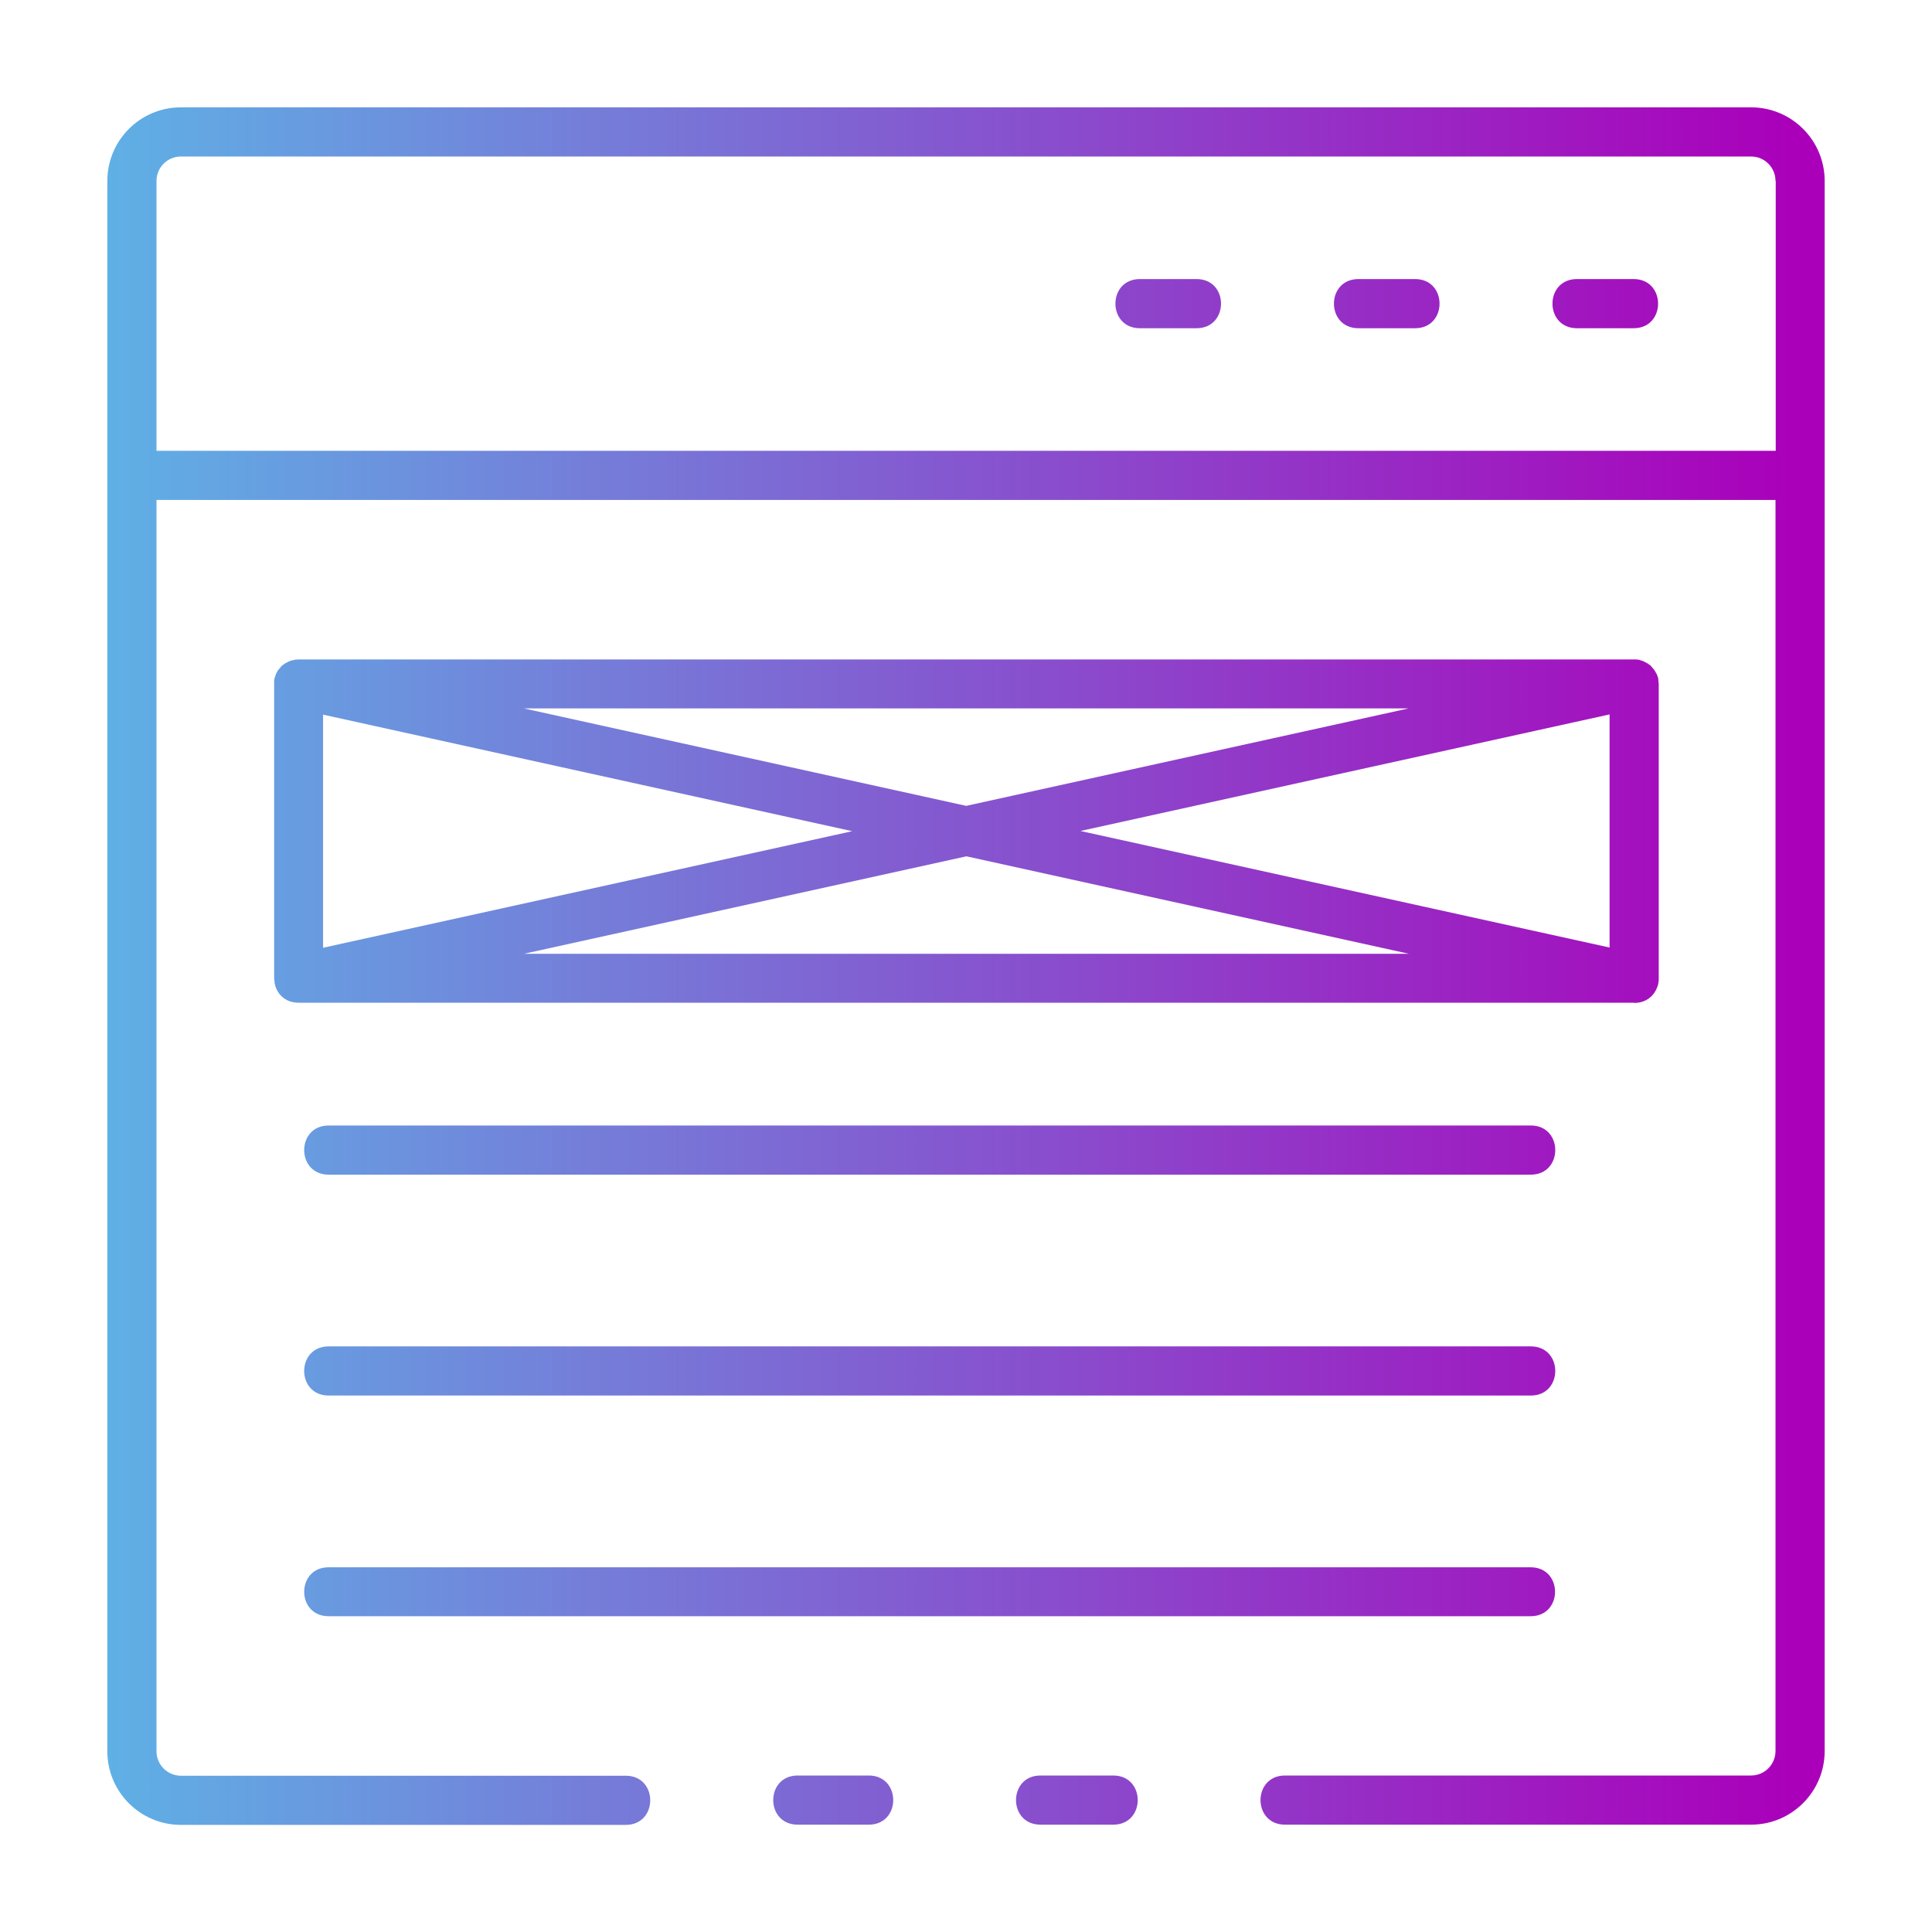 <?xml version="1.0" encoding="UTF-8"?>
<svg xmlns="http://www.w3.org/2000/svg" xmlns:xlink="http://www.w3.org/1999/xlink" id="Layer_8" viewBox="0 0 90 90">
  <defs>
    <style>.cls-1{fill:url(#New_Gradient_Swatch_6);}</style>
    <linearGradient id="New_Gradient_Swatch_6" x1="5" y1="45" x2="85" y2="45" gradientUnits="userSpaceOnUse">
      <stop offset="0" stop-color="#5fb0e5"></stop>
      <stop offset=".98" stop-color="#aa00ba"></stop>
    </linearGradient>
  </defs>
  <path class="cls-1" d="m51.86,85h-3.39c-1.52,0-1.52-2.29,0-2.29h3.39c1.52,0,1.52,2.29,0,2.29Zm-11.39-2.29h-3.31c-1.52,0-1.52,2.29,0,2.29h3.31c1.52,0,1.52-2.29,0-2.29ZM85,8.43v73.14c0,1.89-1.53,3.43-3.43,3.43h-21.71c-1.52,0-1.52-2.29,0-2.29h21.71c.63,0,1.14-.51,1.14-1.14V23.29H7.29v58.29c0,.63.51,1.14,1.14,1.14h20.72c1.52,0,1.52,2.29,0,2.29H8.43c-1.89,0-3.43-1.53-3.43-3.43V8.43c0-1.89,1.53-3.43,3.43-3.43h73.14c1.89,0,3.43,1.53,3.43,3.43Zm-2.29,0c0-.63-.51-1.14-1.14-1.14H8.43c-.63,0-1.14.51-1.14,1.14v12.57h75.43v-12.57Zm-6.61,4.57h-2.64c-1.52,0-1.52,2.29,0,2.29h2.64c1.52,0,1.52-2.29,0-2.29Zm-10.18,0h-2.64c-1.52,0-1.52,2.29,0,2.29h2.64c1.52,0,1.52-2.29,0-2.29Zm-10.18,0h-2.64c-1.52,0-1.52,2.29,0,2.29h2.64c1.52,0,1.52-2.29,0-2.29Zm20.38,33.71H13.91c-.63,0-1.01-.41-1.11-.88,0-.02,0-.04-.01-.07,0-.05-.01-.1-.02-.16v-.04s0-13.71,0-13.71h0s0-.05,0-.08c0-.06,0-.11.02-.17h0s.01-.03.01-.03c.02-.06.03-.12.06-.18,0-.02.02-.04.03-.06.02-.05.05-.09.08-.13.02-.02.04-.05.06-.07.03-.03.05-.07.08-.1.02-.02.05-.04.08-.06.03-.03.06-.05.1-.07.03-.02.06-.04.1-.05.03-.02.06-.04.1-.05.04-.02.09-.03.14-.04.02,0,.05-.02.07-.02.07-.01.13-.02.2-.02h.02s0,0,0,0h62.23c.07,0,.14,0,.21.02.02,0,.04.01.06.02.05.01.1.03.15.05.03.01.05.03.07.04.04.02.08.04.12.06.02.02.04.04.07.05.04.03.07.05.1.09.02.02.03.04.05.06.03.04.06.07.09.11.02.02.03.05.04.07.02.04.05.08.07.12.01.03.02.06.03.08.01.04.03.08.04.12h0s0,.07,0,.07c0,.06.02.12.02.18h0v13.72h0c0,.08,0,.15-.02.21v.03c-.11.48-.49.9-1.12.9h0Zm-51.72-13.71l20.61,4.54,20.61-4.54H24.41Zm-9.35,11.15l24.65-5.43-24.65-5.43v10.87Zm50.58.28l-20.61-4.54-20.61,4.54h41.22Zm9.35-11.15l-24.65,5.43,24.65,5.43v-10.87Zm-3.68,19.15H15.31c-1.52,0-1.52,2.29,0,2.29h56c1.52,0,1.52-2.29,0-2.29Zm0,10.29H15.31c-1.52,0-1.52,2.29,0,2.29h56c1.52,0,1.52-2.29,0-2.29Zm-56,12.57h56c1.52,0,1.52-2.28,0-2.28H15.31c-1.52,0-1.52,2.28,0,2.28Z"></path>
</svg>
